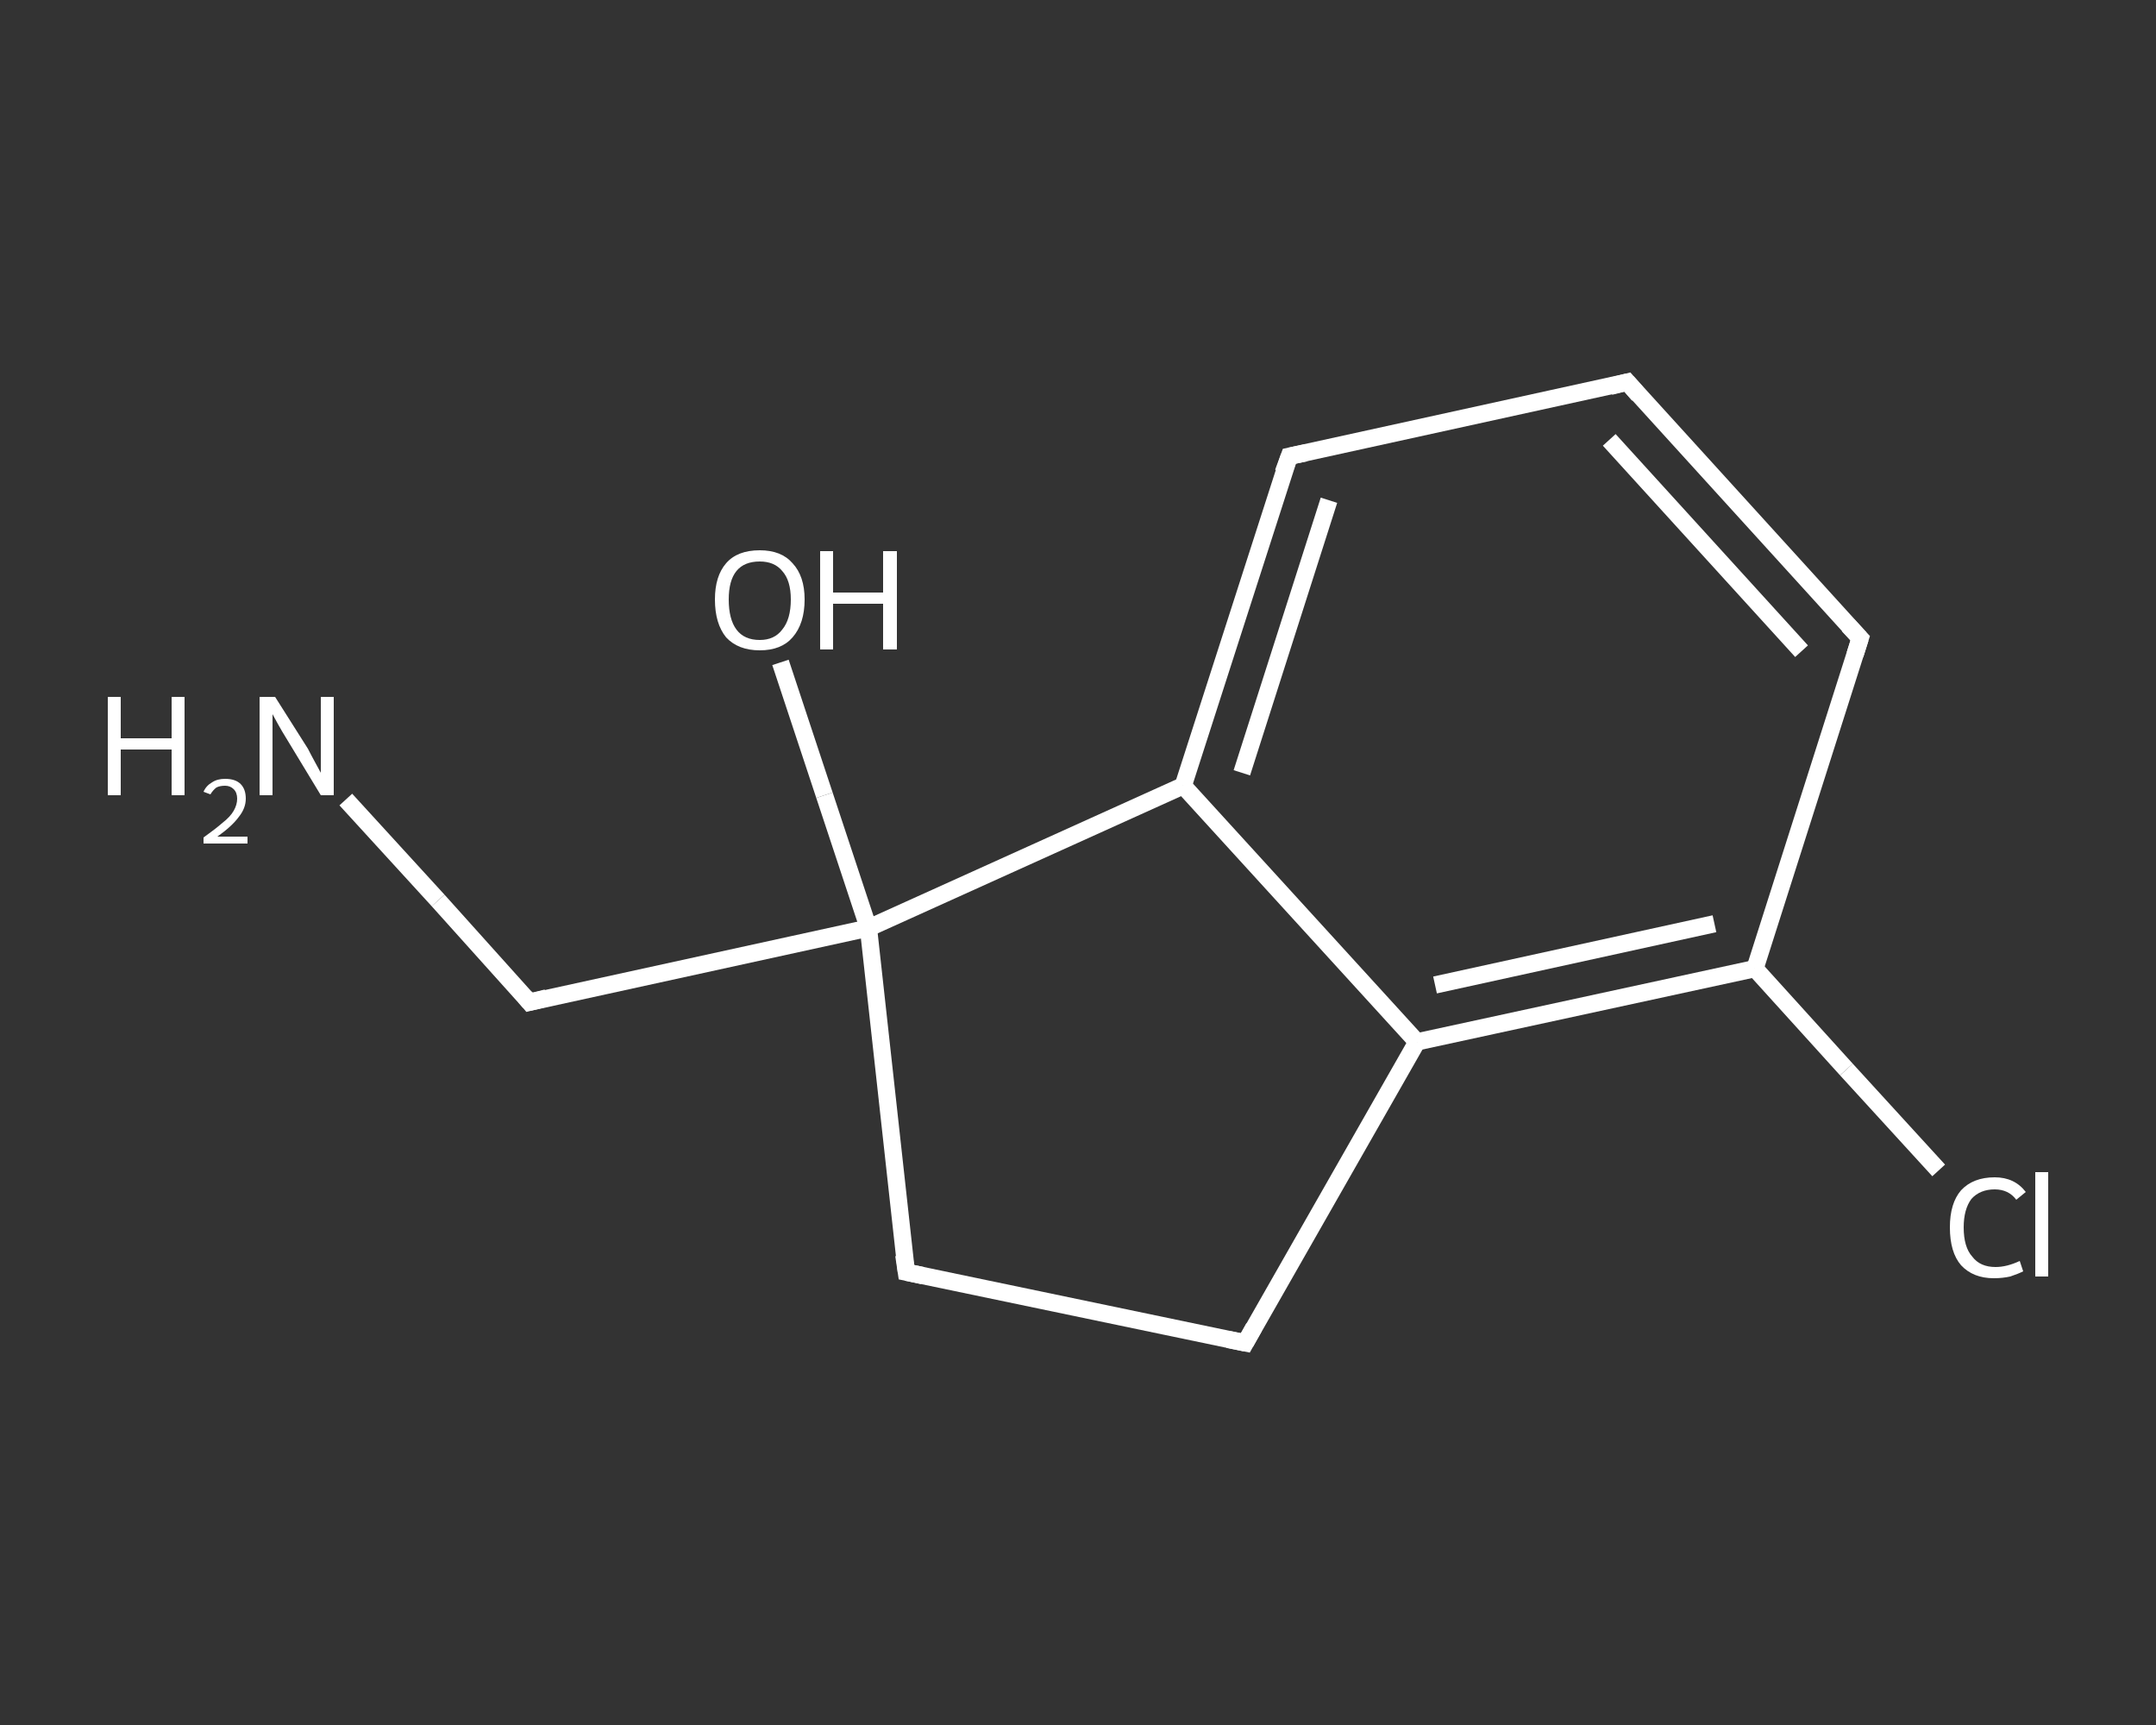 <?xml version='1.0' encoding='iso-8859-1'?>
<svg version='1.1' baseProfile='full'
              xmlns='http://www.w3.org/2000/svg'
                      xmlns:rdkit='http://www.rdkit.org/xml'
                      xmlns:xlink='http://www.w3.org/1999/xlink'
                  xml:space='preserve'
width='250px' height='200px' viewBox='0 0 250 200'>
<rect x="0" y="0" width="250" height="200" fill="#333333" stroke="none"/>
<!-- END OF HEADER -->
<rect style='opacity:1.0;fill:transparent;stroke:none' width='250.0' height='200.0' x='0.0' y='0.0'> </rect>
<path class='bond-0 atom-0 atom-1' d='M 40.1,92.7 L 50.8,104.4' style='fill:none;fill-rule:evenodd;stroke:#FFFFFF;stroke-width:2.0px;stroke-linecap:butt;stroke-linejoin:miter;stroke-opacity:1' />
<path class='bond-0 atom-0 atom-1' d='M 50.8,104.4 L 61.4,116.2' style='fill:none;fill-rule:evenodd;stroke:#FFFFFF;stroke-width:2.0px;stroke-linecap:butt;stroke-linejoin:miter;stroke-opacity:1' />
<path class='bond-1 atom-1 atom-2' d='M 61.4,116.2 L 100.7,107.6' style='fill:none;fill-rule:evenodd;stroke:#FFFFFF;stroke-width:2.0px;stroke-linecap:butt;stroke-linejoin:miter;stroke-opacity:1' />
<path class='bond-2 atom-2 atom-3' d='M 100.7,107.6 L 95.6,92.2' style='fill:none;fill-rule:evenodd;stroke:#FFFFFF;stroke-width:2.0px;stroke-linecap:butt;stroke-linejoin:miter;stroke-opacity:1' />
<path class='bond-2 atom-2 atom-3' d='M 95.6,92.2 L 90.5,76.8' style='fill:none;fill-rule:evenodd;stroke:#FFFFFF;stroke-width:2.0px;stroke-linecap:butt;stroke-linejoin:miter;stroke-opacity:1' />
<path class='bond-3 atom-2 atom-4' d='M 100.7,107.6 L 105.1,147.5' style='fill:none;fill-rule:evenodd;stroke:#FFFFFF;stroke-width:2.0px;stroke-linecap:butt;stroke-linejoin:miter;stroke-opacity:1' />
<path class='bond-4 atom-4 atom-5' d='M 105.1,147.5 L 144.4,155.7' style='fill:none;fill-rule:evenodd;stroke:#FFFFFF;stroke-width:2.0px;stroke-linecap:butt;stroke-linejoin:miter;stroke-opacity:1' />
<path class='bond-5 atom-5 atom-6' d='M 144.4,155.7 L 164.3,120.8' style='fill:none;fill-rule:evenodd;stroke:#FFFFFF;stroke-width:2.0px;stroke-linecap:butt;stroke-linejoin:miter;stroke-opacity:1' />
<path class='bond-6 atom-6 atom-7' d='M 164.3,120.8 L 203.5,112.3' style='fill:none;fill-rule:evenodd;stroke:#FFFFFF;stroke-width:2.0px;stroke-linecap:butt;stroke-linejoin:miter;stroke-opacity:1' />
<path class='bond-6 atom-6 atom-7' d='M 166.4,114.2 L 198.8,107.1' style='fill:none;fill-rule:evenodd;stroke:#FFFFFF;stroke-width:2.0px;stroke-linecap:butt;stroke-linejoin:miter;stroke-opacity:1' />
<path class='bond-7 atom-7 atom-8' d='M 203.5,112.3 L 214.1,124.0' style='fill:none;fill-rule:evenodd;stroke:#FFFFFF;stroke-width:2.0px;stroke-linecap:butt;stroke-linejoin:miter;stroke-opacity:1' />
<path class='bond-7 atom-7 atom-8' d='M 214.1,124.0 L 224.8,135.7' style='fill:none;fill-rule:evenodd;stroke:#FFFFFF;stroke-width:2.0px;stroke-linecap:butt;stroke-linejoin:miter;stroke-opacity:1' />
<path class='bond-8 atom-7 atom-9' d='M 203.5,112.3 L 215.7,74.0' style='fill:none;fill-rule:evenodd;stroke:#FFFFFF;stroke-width:2.0px;stroke-linecap:butt;stroke-linejoin:miter;stroke-opacity:1' />
<path class='bond-9 atom-9 atom-10' d='M 215.7,74.0 L 188.7,44.3' style='fill:none;fill-rule:evenodd;stroke:#FFFFFF;stroke-width:2.0px;stroke-linecap:butt;stroke-linejoin:miter;stroke-opacity:1' />
<path class='bond-9 atom-9 atom-10' d='M 208.9,75.5 L 186.6,51.0' style='fill:none;fill-rule:evenodd;stroke:#FFFFFF;stroke-width:2.0px;stroke-linecap:butt;stroke-linejoin:miter;stroke-opacity:1' />
<path class='bond-10 atom-10 atom-11' d='M 188.7,44.3 L 149.5,52.9' style='fill:none;fill-rule:evenodd;stroke:#FFFFFF;stroke-width:2.0px;stroke-linecap:butt;stroke-linejoin:miter;stroke-opacity:1' />
<path class='bond-11 atom-11 atom-12' d='M 149.5,52.9 L 137.2,91.1' style='fill:none;fill-rule:evenodd;stroke:#FFFFFF;stroke-width:2.0px;stroke-linecap:butt;stroke-linejoin:miter;stroke-opacity:1' />
<path class='bond-11 atom-11 atom-12' d='M 154.1,58.0 L 144.0,89.6' style='fill:none;fill-rule:evenodd;stroke:#FFFFFF;stroke-width:2.0px;stroke-linecap:butt;stroke-linejoin:miter;stroke-opacity:1' />
<path class='bond-12 atom-12 atom-2' d='M 137.2,91.1 L 100.7,107.6' style='fill:none;fill-rule:evenodd;stroke:#FFFFFF;stroke-width:2.0px;stroke-linecap:butt;stroke-linejoin:miter;stroke-opacity:1' />
<path class='bond-13 atom-12 atom-6' d='M 137.2,91.1 L 164.3,120.8' style='fill:none;fill-rule:evenodd;stroke:#FFFFFF;stroke-width:2.0px;stroke-linecap:butt;stroke-linejoin:miter;stroke-opacity:1' />
<path d='M 60.9,115.6 L 61.4,116.2 L 63.4,115.7' style='fill:none;stroke:#FFFFFF;stroke-width:2.0px;stroke-linecap:butt;stroke-linejoin:miter;stroke-opacity:1;' />
<path d='M 104.8,145.5 L 105.1,147.5 L 107.0,147.9' style='fill:none;stroke:#FFFFFF;stroke-width:2.0px;stroke-linecap:butt;stroke-linejoin:miter;stroke-opacity:1;' />
<path d='M 142.4,155.3 L 144.4,155.7 L 145.4,153.9' style='fill:none;stroke:#FFFFFF;stroke-width:2.0px;stroke-linecap:butt;stroke-linejoin:miter;stroke-opacity:1;' />
<path d='M 215.1,75.9 L 215.7,74.0 L 214.3,72.5' style='fill:none;stroke:#FFFFFF;stroke-width:2.0px;stroke-linecap:butt;stroke-linejoin:miter;stroke-opacity:1;' />
<path d='M 190.0,45.8 L 188.7,44.3 L 186.7,44.8' style='fill:none;stroke:#FFFFFF;stroke-width:2.0px;stroke-linecap:butt;stroke-linejoin:miter;stroke-opacity:1;' />
<path d='M 151.4,52.5 L 149.5,52.9 L 148.8,54.8' style='fill:none;stroke:#FFFFFF;stroke-width:2.0px;stroke-linecap:butt;stroke-linejoin:miter;stroke-opacity:1;' />
<path class='atom-0' d='M 12.5 80.8
L 14.0 80.8
L 14.0 85.6
L 19.9 85.6
L 19.9 80.8
L 21.4 80.8
L 21.4 92.2
L 19.9 92.2
L 19.9 86.9
L 14.0 86.9
L 14.0 92.2
L 12.5 92.2
L 12.5 80.8
' fill='#FFFFFF'/>
<path class='atom-0' d='M 23.6 91.8
Q 23.9 91.1, 24.6 90.7
Q 25.2 90.3, 26.1 90.3
Q 27.3 90.3, 27.9 90.9
Q 28.5 91.5, 28.5 92.6
Q 28.5 93.7, 27.7 94.7
Q 26.9 95.8, 25.2 97.0
L 28.7 97.0
L 28.7 97.8
L 23.6 97.8
L 23.6 97.1
Q 25.0 96.1, 25.8 95.4
Q 26.7 94.7, 27.1 94.0
Q 27.5 93.3, 27.5 92.6
Q 27.5 91.9, 27.1 91.5
Q 26.7 91.1, 26.1 91.1
Q 25.5 91.1, 25.1 91.3
Q 24.7 91.6, 24.4 92.1
L 23.6 91.8
' fill='#FFFFFF'/>
<path class='atom-0' d='M 31.9 80.8
L 35.7 86.8
Q 36.0 87.4, 36.6 88.5
Q 37.2 89.6, 37.2 89.6
L 37.2 80.8
L 38.7 80.8
L 38.7 92.2
L 37.2 92.2
L 33.2 85.6
Q 32.7 84.8, 32.2 83.9
Q 31.7 83.0, 31.6 82.8
L 31.6 92.2
L 30.1 92.2
L 30.1 80.8
L 31.9 80.8
' fill='#FFFFFF'/>
<path class='atom-3' d='M 82.9 69.5
Q 82.9 66.8, 84.2 65.3
Q 85.5 63.8, 88.1 63.8
Q 90.6 63.8, 91.9 65.3
Q 93.3 66.8, 93.3 69.5
Q 93.3 72.3, 91.9 73.9
Q 90.6 75.4, 88.1 75.4
Q 85.6 75.4, 84.2 73.9
Q 82.9 72.3, 82.9 69.5
M 88.1 74.2
Q 89.8 74.2, 90.7 73.0
Q 91.7 71.8, 91.7 69.5
Q 91.7 67.3, 90.7 66.2
Q 89.8 65.1, 88.1 65.1
Q 86.3 65.1, 85.4 66.2
Q 84.5 67.3, 84.5 69.5
Q 84.5 71.8, 85.4 73.0
Q 86.3 74.2, 88.1 74.2
' fill='#FFFFFF'/>
<path class='atom-3' d='M 95.1 63.9
L 96.6 63.9
L 96.6 68.7
L 102.4 68.7
L 102.4 63.9
L 104.0 63.9
L 104.0 75.3
L 102.4 75.3
L 102.4 70.0
L 96.6 70.0
L 96.6 75.3
L 95.1 75.3
L 95.1 63.9
' fill='#FFFFFF'/>
<path class='atom-8' d='M 226.1 142.3
Q 226.1 139.5, 227.4 138.0
Q 228.8 136.5, 231.3 136.5
Q 233.6 136.5, 234.9 138.2
L 233.8 139.1
Q 232.9 137.9, 231.3 137.9
Q 229.6 137.9, 228.6 139.0
Q 227.7 140.2, 227.7 142.3
Q 227.7 144.6, 228.7 145.7
Q 229.6 146.9, 231.4 146.9
Q 232.7 146.9, 234.2 146.2
L 234.6 147.4
Q 234.0 147.7, 233.1 148.0
Q 232.2 148.2, 231.2 148.2
Q 228.8 148.2, 227.4 146.7
Q 226.1 145.2, 226.1 142.3
' fill='#FFFFFF'/>
<path class='atom-8' d='M 236.0 135.9
L 237.5 135.9
L 237.5 148.0
L 236.0 148.0
L 236.0 135.9
' fill='#FFFFFF'/>
</svg>
